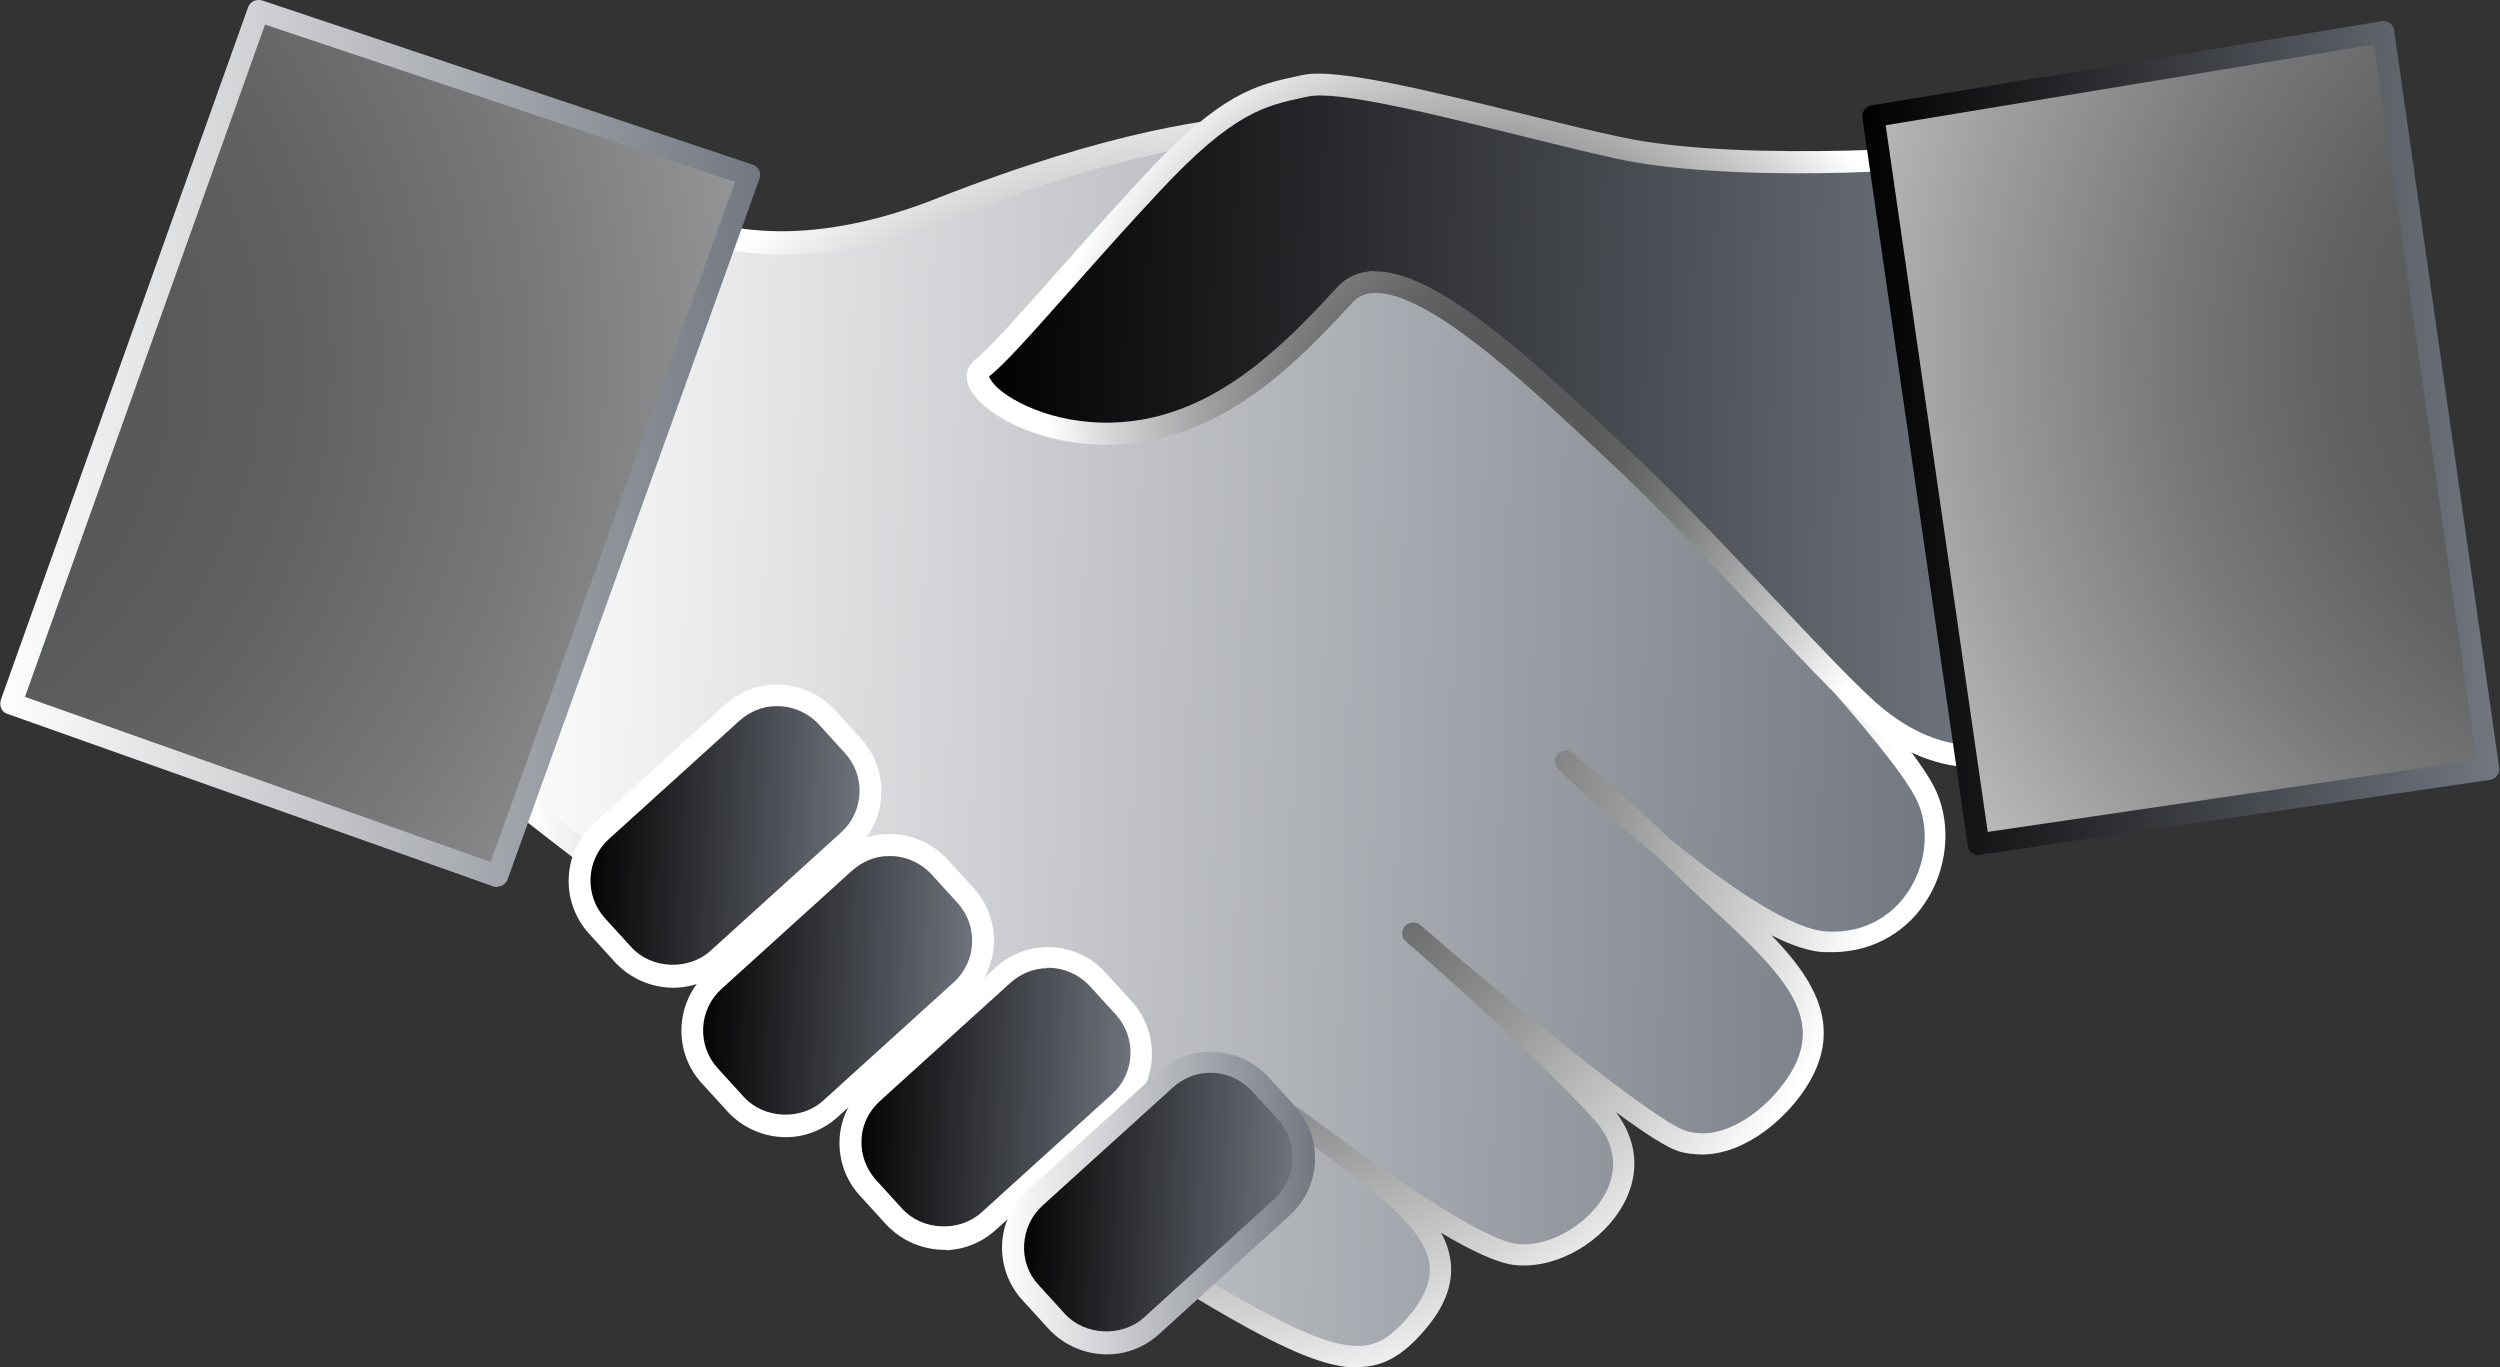 <svg xmlns="http://www.w3.org/2000/svg" xmlns:xlink="http://www.w3.org/1999/xlink" id="Layer_2" data-name="Layer 2" viewBox="0 0 59.05 32.3"><rect x="0" y="0" width="59.05" height="32.3" fill="#333333" stroke="none"/><defs><style>      .cls-1 {        fill: url(#linear-gradient);      }      .cls-1, .cls-2, .cls-3, .cls-4, .cls-5, .cls-6, .cls-7, .cls-8, .cls-9, .cls-10, .cls-11, .cls-12, .cls-13, .cls-14 {        stroke-width: 0px;      }      .cls-2 {        fill: url(#radial-gradient);      }      .cls-3 {        fill: url(#radial-gradient-2);      }      .cls-4 {        fill: url(#radial-gradient-3);      }      .cls-5 {        fill: url(#radial-gradient-4);      }      .cls-6 {        fill: url(#linear-gradient-4);      }      .cls-7 {        fill: url(#linear-gradient-2);      }      .cls-8 {        fill: url(#linear-gradient-3);      }      .cls-9 {        fill: url(#linear-gradient-8);      }      .cls-10 {        fill: url(#linear-gradient-9);      }      .cls-11 {        fill: url(#linear-gradient-7);      }      .cls-12 {        fill: url(#linear-gradient-5);      }      .cls-13 {        fill: url(#linear-gradient-6);      }      .cls-14 {        fill: #fff;      }    </style><linearGradient id="linear-gradient" x1="14.83" y1="42.45" x2="49.11" y2="42.45" gradientTransform="translate(-2.27 -25.8) rotate(1.46)" gradientUnits="userSpaceOnUse"><stop offset="0" stop-color="#fff"></stop><stop offset="1" stop-color="#727780"></stop></linearGradient><radialGradient id="radial-gradient" cx="28.6" cy="17.52" fx="28.6" fy="17.52" r="16.12" gradientUnits="userSpaceOnUse"><stop offset=".22" stop-color="#58595b"></stop><stop offset=".31" stop-color="#606163"></stop><stop offset=".45" stop-color="#77787a"></stop><stop offset=".63" stop-color="#9d9e9f"></stop><stop offset=".84" stop-color="#d2d2d2"></stop><stop offset="1" stop-color="#fff"></stop></radialGradient><linearGradient id="linear-gradient-2" x1="26.25" y1="34.67" x2="50.55" y2="34.67" gradientTransform="translate(-2.27 -25.8) rotate(1.46)" gradientUnits="userSpaceOnUse"><stop offset="0" stop-color="#000"></stop><stop offset="1" stop-color="#727780"></stop></linearGradient><radialGradient id="radial-gradient-2" cx="35.21" cy="9.94" fx="35.21" fy="9.94" r="10.49" xlink:href="#radial-gradient"></radialGradient><linearGradient id="linear-gradient-3" x1="17.15" y1="45.04" x2="23.96" y2="45.04" gradientTransform="translate(33.37 -27.02) rotate(43.67)" xlink:href="#linear-gradient-2"></linearGradient><linearGradient id="linear-gradient-4" x1="19.9" y1="48.5" x2="26.7" y2="48.5" xlink:href="#linear-gradient-2"></linearGradient><linearGradient id="linear-gradient-5" x1="23.7" y1="51.06" x2="30.51" y2="51.06" gradientTransform="translate(39.24 -29.7) rotate(43.73)" xlink:href="#linear-gradient-2"></linearGradient><linearGradient id="linear-gradient-6" x1="27.6" y1="53.43" x2="34.41" y2="53.43" gradientTransform="translate(41.84 -31.65) rotate(43.67)" xlink:href="#linear-gradient-2"></linearGradient><linearGradient id="linear-gradient-7" x1="23.68" y1="28.4" x2="31.06" y2="28.4" gradientTransform="matrix(1,0,0,1,0,0)" xlink:href="#linear-gradient"></linearGradient><radialGradient id="radial-gradient-3" cx="-1.36" cy="34.44" fx="-1.36" fy="34.44" r="38.1" gradientTransform="translate(-2.27 -25.8) rotate(1.46)" xlink:href="#radial-gradient"></radialGradient><linearGradient id="linear-gradient-8" x1="0" y1="10.47" x2="17.95" y2="10.47" gradientTransform="matrix(1,0,0,1,0,0)" xlink:href="#linear-gradient"></linearGradient><radialGradient id="radial-gradient-4" cx="66.56" cy="32.39" fx="66.56" fy="32.39" r="27.09" gradientTransform="translate(-2.27 -25.8) rotate(1.46)" xlink:href="#radial-gradient"></radialGradient><linearGradient id="linear-gradient-9" x1="43.99" y1="10.35" x2="59.05" y2="10.35" gradientTransform="matrix(1,0,0,1,0,0)" xlink:href="#linear-gradient-2"></linearGradient></defs><g id="_1" data-name="1"><g><path class="cls-1" d="M30.45,3s-2.59-.29-8.32,1.97c-4.89,1.93-7.38-.41-7.38-.41,0,0-2.44,6.2-2.98,9.15-.54,2.95-.15,4.74-.15,4.74,0,0,9.15,7.23,14.33,10.5,5.18,3.26,6.21,3.73,7.41,2.41,1.7-1.87-.19-3.01-2.84-4.97,0,0,3.88,2.99,5.17,3.23,1.47.28,3.66-1.67,2.13-3.36-1.53-1.69-4.46-4.22-4.46-4.22,0,0,5.3,4.58,6.36,4.91,1.06.34,2.24-.58,2.78-1.5,1.1-1.87-.99-3.24-2.79-5-1.12-1.1-2.75-2.47-2.75-2.47,0,0,4.28,4.16,6.12,4.27,2.15.13,3.11-2.16,2.36-3.55-.72-1.33-3.91-4.7-7.7-8.75-2.79-2.98-4.91-6.67-7.3-6.94Z"></path><path class="cls-2" d="M32.1,32.3c-1.13.03-2.78-.94-6.28-3.14-5.13-3.23-14.26-10.44-14.35-10.51-.05-.04-.08-.09-.09-.15-.02-.08-.4-1.87.15-4.84.54-2.94,2.89-8.94,2.99-9.2.03-.08.1-.14.18-.16.08-.02.17,0,.23.06.01.01,1.28,1.16,3.72,1.1,1.07-.03,2.21-.28,3.39-.74,4.24-1.67,6.78-1.97,7.91-2,.35,0,.52.01.53.01,1.79.2,3.36,2.12,5.17,4.35.72.89,1.47,1.81,2.28,2.67l.62.66c3.59,3.83,6.43,6.86,7.12,8.15.41.77.37,1.8-.11,2.62-.47.81-1.29,1.29-2.23,1.31h0c-.08,0-.17,0-.26,0-.33-.02-.74-.15-1.23-.4,1.03,1.06,1.67,2.15.89,3.48-.47.8-1.46,1.68-2.5,1.7-.2,0-.4-.02-.59-.08-.28-.09-.82-.44-1.47-.92.46.61.56,1.31.27,1.98-.39.91-1.42,1.62-2.4,1.64-.13,0-.26,0-.39-.03-.35-.07-.89-.31-1.61-.74.13.23.2.47.23.72.05.55-.18,1.1-.71,1.68-.48.53-.92.76-1.46.77ZM11.87,18.31c.89.7,9.37,7.36,14.23,10.42,3.32,2.09,5,3.08,5.99,3.06.4,0,.72-.18,1.1-.6.42-.47.61-.89.58-1.28-.07-.7-.81-1.39-1.98-2.28-.8-.57-1.4-1.03-1.4-1.03-.11-.09-.13-.25-.05-.36.09-.11.24-.14.36-.05l.56.41c.3.22.58.42.84.62,1.79,1.28,3.1,2.05,3.66,2.15.09.02.18.02.28.02.76-.02,1.63-.61,1.94-1.33.17-.39.24-.99-.33-1.62-1.51-1.66-4.41-4.18-4.44-4.2-.11-.09-.12-.26-.03-.36.1-.11.26-.12.37-.03h0c2.11,1.83,5.53,4.63,6.27,4.86.13.04.27.06.42.06.81-.02,1.65-.74,2.07-1.45.78-1.32-.2-2.32-1.86-3.85-.3-.27-.6-.55-.89-.84-.15-.14-.3-.29-.47-.44-1.24-1.01-2.27-2.01-2.28-2.02-.1-.1-.11-.25-.01-.36.09-.1.25-.11.36-.02.01.01,1.24,1.04,2.29,2.03,1.67,1.36,2.98,2.14,3.68,2.18,1.17.07,1.77-.64,2.01-1.05.39-.67.43-1.5.1-2.12-.66-1.23-3.62-4.39-7.04-8.04l-.61-.66c-.82-.88-1.58-1.8-2.31-2.7-1.74-2.14-3.25-3.98-4.83-4.16-.01,0-.16-.02-.46,0-.89.02-3.42.25-7.73,1.96-1.24.49-2.44.75-3.57.78-1.99.05-3.26-.64-3.79-1.01-.5,1.31-2.38,6.27-2.84,8.78-.46,2.5-.23,4.16-.17,4.55Z"></path><g><path class="cls-7" d="M45.84,3.72s-4.8.39-7.59-.21c-2.38-.51-6.38-1.69-7.41-1.47-1.03.22-1.79.33-3.63,2.3-1.83,1.97-3.47,3.96-4.01,4.37-.54.41,1.15,1.75,3.43,1.53,2.28-.22,3.93-1.93,5.12-3.25,1.19-1.31,4.31,1.78,6.35,3.66,2.2,2.03,4.72,4.97,6.01,6.13,1.56,1.4,2.85,1.07,2.85,1.07,0,0,1.3-9.05-1.12-14.11Z"></path><path class="cls-3" d="M46.65,18.12h0c-.51.01-1.55-.12-2.71-1.17-.59-.53-1.43-1.42-2.39-2.44-1.14-1.21-2.43-2.59-3.62-3.69l-.46-.43c-1.59-1.48-3.77-3.5-5-3.47-.22,0-.39.08-.53.23-1.36,1.49-3,3.11-5.29,3.33-1.96.19-3.55-.73-3.78-1.39-.08-.23-.02-.46.17-.6.3-.23,1.04-1.06,1.89-2.02.63-.71,1.34-1.51,2.09-2.32,1.83-1.96,2.63-2.14,3.66-2.36l.1-.02c.77-.17,3.01.38,5.19.92.85.21,1.65.41,2.33.55,1.53.33,3.7.35,5.25.32,1.29-.03,2.26-.11,2.27-.11.12,0,.21.05.25.15,2.43,5.08,1.2,13.89,1.14,14.26-.02.1-.09.19-.19.21-.01,0-.15.04-.38.04ZM32.46,6.41c1.43-.03,3.61,1.99,5.36,3.61l.46.43c1.21,1.11,2.51,2.5,3.65,3.71.95,1.01,1.78,1.89,2.35,2.41,1.03.92,1.91,1.04,2.35,1.03h0s.07,0,.09,0c.17-1.31,1.03-9.06-1.05-13.62-.34.02-1.13.07-2.11.1-1.58.04-3.79.01-5.37-.33-.68-.15-1.49-.35-2.34-.56-1.98-.49-4.26-1.06-4.95-.91l-.1.02c-.93.2-1.67.36-3.39,2.2-.75.8-1.46,1.6-2.09,2.31-.94,1.06-1.62,1.83-1.96,2.08,0,0,.03.09.15.22.39.4,1.57,1,3.1.85,2.1-.2,3.66-1.74,4.96-3.16.23-.26.53-.39.9-.4Z"></path></g><g><path class="cls-8" d="M15.05,17.71h4.17c.87,0,1.58.71,1.58,1.58v.92c0,.87-.71,1.58-1.58,1.58h-4.17c-.87,0-1.58-.71-1.58-1.58v-.92c0-.87.71-1.58,1.58-1.58Z" transform="translate(-8.82 16.63) rotate(-42.21)"></path><path class="cls-14" d="M15.94,23.33c-.53.01-1.05-.21-1.41-.6l-.62-.68c-.68-.75-.63-1.92.12-2.6l3.09-2.8c.33-.3.75-.47,1.19-.48.53-.01,1.05.21,1.41.6l.62.68c.68.75.63,1.91-.12,2.6l-3.09,2.8c-.33.3-.75.47-1.19.48ZM18.33,16.68c-.32,0-.62.13-.86.34l-3.09,2.8c-.54.49-.58,1.33-.09,1.87l.62.68c.47.52,1.35.56,1.87.09l3.09-2.8c.54-.49.58-1.33.09-1.87l-.62-.68c-.26-.28-.63-.44-1.01-.43Z"></path></g><g><path class="cls-6" d="M19.62,26.19c-.64.59-1.64.54-2.23-.11l-.62-.68c-.59-.65-.54-1.64.1-2.23l3.09-2.8c.65-.59,1.65-.54,2.23.11l.62.68c.59.65.54,1.65-.1,2.23l-3.09,2.81Z"></path><path class="cls-14" d="M18.6,26.86c-.53.01-1.05-.21-1.41-.6l-.62-.68c-.68-.75-.62-1.91.12-2.6l3.09-2.8c.33-.3.75-.47,1.19-.48.54-.01,1.05.21,1.41.6l.62.68c.68.75.63,1.91-.13,2.6l-3.08,2.8c-.33.3-.75.47-1.19.48ZM20.99,20.22c-.32,0-.62.13-.86.34l-3.09,2.8c-.54.49-.58,1.33-.09,1.87l.62.68c.47.52,1.35.56,1.87.09l3.09-2.8c.54-.49.58-1.33.09-1.87l-.62-.68c-.26-.28-.63-.44-1.01-.43Z"></path></g><g><path class="cls-12" d="M21.44,23.9h4.17c.87,0,1.58.71,1.58,1.58v.92c0,.87-.71,1.58-1.58,1.58h-4.17c-.87,0-1.58-.71-1.58-1.58v-.92c0-.87.71-1.58,1.58-1.58Z" transform="translate(-11.33 22.57) rotate(-42.27)"></path><path class="cls-14" d="M22.34,29.52c-.53.01-1.05-.21-1.41-.6l-.62-.68c-.33-.36-.5-.83-.48-1.32.02-.49.24-.94.6-1.27l3.09-2.8c.33-.3.75-.47,1.19-.48.53-.01,1.05.21,1.4.6l.62.68c.68.75.63,1.92-.12,2.6l-3.09,2.8c-.33.3-.75.47-1.19.48ZM24.73,22.87c-.32,0-.62.13-.86.34l-3.09,2.8c-.26.24-.42.56-.43.91-.02.35.11.69.34.95l.62.68c.47.52,1.35.56,1.87.09l3.09-2.8c.54-.49.58-1.33.09-1.87l-.62-.68c-.26-.28-.63-.44-1.01-.43Z"></path></g><path class="cls-13" d="M25.28,26.36h4.17c.87,0,1.58.71,1.58,1.58v.92c0,.87-.71,1.58-1.58,1.58h-4.17c-.87,0-1.58-.71-1.58-1.58v-.92c0-.87.71-1.58,1.58-1.58Z" transform="translate(-11.99 25.75) rotate(-42.21)"></path><path class="cls-11" d="M26.18,31.99c-.53.01-1.05-.21-1.41-.6l-.62-.68c-.33-.36-.5-.83-.48-1.32.02-.49.24-.94.6-1.27l3.09-2.8c.33-.3.75-.47,1.19-.48.53-.01,1.05.21,1.41.6l.62.68c.33.36.5.83.48,1.32-.02.49-.24.94-.6,1.27l-3.08,2.8c-.33.3-.75.47-1.19.48ZM28.57,25.34c-.32,0-.62.13-.86.34l-3.09,2.8c-.26.24-.41.56-.43.92-.02.35.1.69.34.95l.62.68c.47.52,1.35.56,1.87.09l3.08-2.8c.26-.24.41-.56.43-.92.02-.35-.1-.69-.34-.95l-.62-.68c-.26-.28-.63-.44-1.01-.43Z"></path><polygon class="cls-4" points="17.69 4.14 11.75 20.69 .26 16.62 6.1 .26 17.69 4.14"></polygon><path class="cls-9" d="M11.75,20.95s-.06,0-.09-.01L.17,16.86c-.06-.02-.12-.07-.14-.13-.03-.06-.03-.13-.01-.2L5.86.17c.05-.13.19-.2.33-.16l11.59,3.88c.07.02.12.07.15.13.03.06.03.13.01.2l-5.95,16.55c-.04.1-.13.17-.24.17ZM.59,16.46l11,3.9,5.77-16.06L6.26.58.59,16.46Z"></path><polygon class="cls-5" points="56.31 .75 58.79 18.17 46.74 19.94 44.25 2.75 56.31 .75"></polygon><path class="cls-10" d="M46.74,20.2c-.05,0-.11-.02-.16-.05-.05-.04-.09-.1-.1-.17l-2.49-17.2c-.02-.14.08-.27.21-.29l12.06-1.99c.07-.01.14,0,.19.05.06.04.09.1.1.17l2.48,17.41c.02.14-.08.27-.22.29l-12.06,1.77s-.02,0-.03,0ZM44.54,2.96l2.41,16.69,11.54-1.7-2.41-16.9-11.55,1.91Z"></path></g></g></svg>